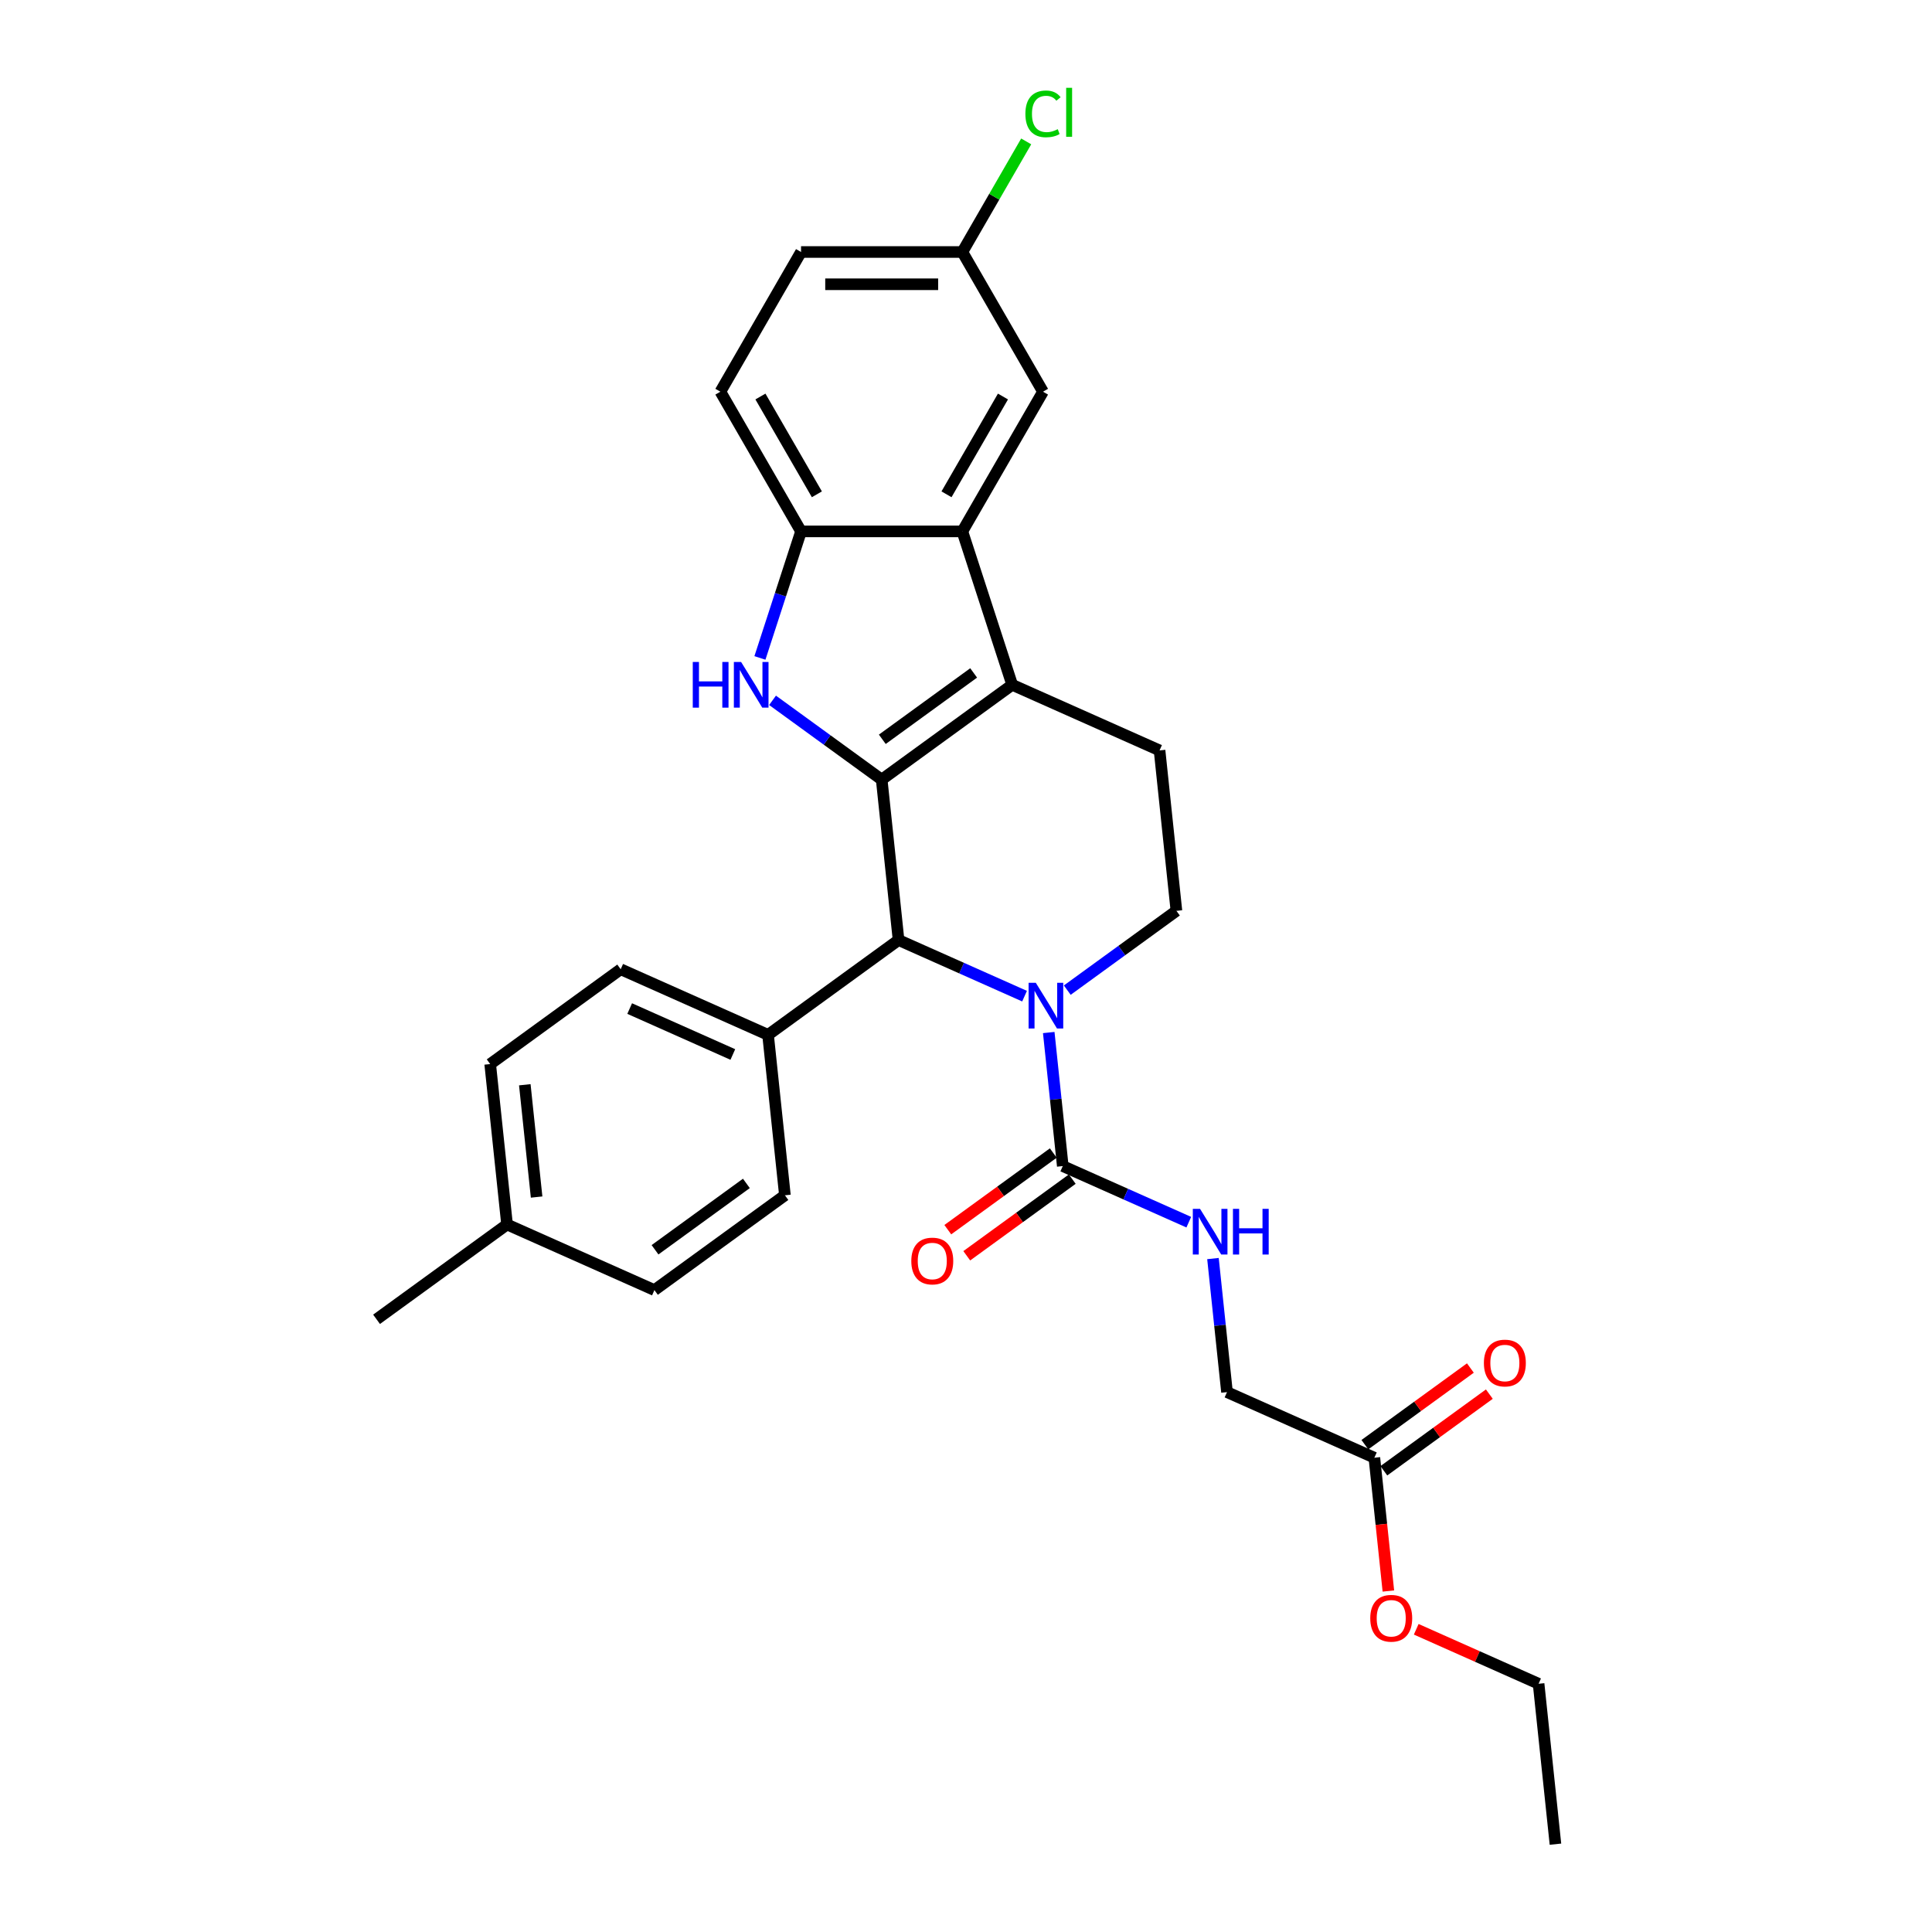 <?xml version='1.0' encoding='iso-8859-1'?>
<svg version='1.1' baseProfile='full'
              xmlns='http://www.w3.org/2000/svg'
                      xmlns:rdkit='http://www.rdkit.org/xml'
                      xmlns:xlink='http://www.w3.org/1999/xlink'
                  xml:space='preserve'
width='1000px' height='1000px' viewBox='0 0 1000 1000'>
<!-- END OF HEADER -->
<rect style='opacity:1.0;fill:#FFFFFF;stroke:none' width='1000' height='1000' x='0' y='0'> </rect>
<path class='bond-0' d='M 456.363,403.531 L 523.91,354.455' style='fill:none;fill-rule:evenodd;stroke:#000000;stroke-width:6px;stroke-linecap:butt;stroke-linejoin:miter;stroke-opacity:1' />
<path class='bond-0' d='M 456.68,382.66 L 503.963,348.307' style='fill:none;fill-rule:evenodd;stroke:#000000;stroke-width:6px;stroke-linecap:butt;stroke-linejoin:miter;stroke-opacity:1' />
<path class='bond-1' d='M 456.363,403.531 L 428.117,383.009' style='fill:none;fill-rule:evenodd;stroke:#000000;stroke-width:6px;stroke-linecap:butt;stroke-linejoin:miter;stroke-opacity:1' />
<path class='bond-1' d='M 428.117,383.009 L 399.871,362.487' style='fill:none;fill-rule:evenodd;stroke:#0000FF;stroke-width:6px;stroke-linecap:butt;stroke-linejoin:miter;stroke-opacity:1' />
<path class='bond-3' d='M 456.363,403.531 L 465.091,486.566' style='fill:none;fill-rule:evenodd;stroke:#000000;stroke-width:6px;stroke-linecap:butt;stroke-linejoin:miter;stroke-opacity:1' />
<path class='bond-4' d='M 523.91,354.455 L 498.11,275.049' style='fill:none;fill-rule:evenodd;stroke:#000000;stroke-width:6px;stroke-linecap:butt;stroke-linejoin:miter;stroke-opacity:1' />
<path class='bond-8' d='M 523.91,354.455 L 600.185,388.415' style='fill:none;fill-rule:evenodd;stroke:#000000;stroke-width:6px;stroke-linecap:butt;stroke-linejoin:miter;stroke-opacity:1' />
<path class='bond-6' d='M 393.336,340.545 L 403.976,307.797' style='fill:none;fill-rule:evenodd;stroke:#0000FF;stroke-width:6px;stroke-linecap:butt;stroke-linejoin:miter;stroke-opacity:1' />
<path class='bond-6' d='M 403.976,307.797 L 414.617,275.049' style='fill:none;fill-rule:evenodd;stroke:#000000;stroke-width:6px;stroke-linecap:butt;stroke-linejoin:miter;stroke-opacity:1' />
<path class='bond-2' d='M 530.31,515.604 L 497.701,501.085' style='fill:none;fill-rule:evenodd;stroke:#0000FF;stroke-width:6px;stroke-linecap:butt;stroke-linejoin:miter;stroke-opacity:1' />
<path class='bond-2' d='M 497.701,501.085 L 465.091,486.566' style='fill:none;fill-rule:evenodd;stroke:#000000;stroke-width:6px;stroke-linecap:butt;stroke-linejoin:miter;stroke-opacity:1' />
<path class='bond-5' d='M 542.827,534.436 L 546.46,568.998' style='fill:none;fill-rule:evenodd;stroke:#0000FF;stroke-width:6px;stroke-linecap:butt;stroke-linejoin:miter;stroke-opacity:1' />
<path class='bond-5' d='M 546.46,568.998 L 550.092,603.561' style='fill:none;fill-rule:evenodd;stroke:#000000;stroke-width:6px;stroke-linecap:butt;stroke-linejoin:miter;stroke-opacity:1' />
<path class='bond-7' d='M 552.419,512.494 L 580.666,491.972' style='fill:none;fill-rule:evenodd;stroke:#0000FF;stroke-width:6px;stroke-linecap:butt;stroke-linejoin:miter;stroke-opacity:1' />
<path class='bond-7' d='M 580.666,491.972 L 608.912,471.45' style='fill:none;fill-rule:evenodd;stroke:#000000;stroke-width:6px;stroke-linecap:butt;stroke-linejoin:miter;stroke-opacity:1' />
<path class='bond-10' d='M 465.091,486.566 L 397.544,535.642' style='fill:none;fill-rule:evenodd;stroke:#000000;stroke-width:6px;stroke-linecap:butt;stroke-linejoin:miter;stroke-opacity:1' />
<path class='bond-11' d='M 498.11,275.049 L 539.856,202.742' style='fill:none;fill-rule:evenodd;stroke:#000000;stroke-width:6px;stroke-linecap:butt;stroke-linejoin:miter;stroke-opacity:1' />
<path class='bond-11' d='M 489.91,255.854 L 519.133,205.239' style='fill:none;fill-rule:evenodd;stroke:#000000;stroke-width:6px;stroke-linecap:butt;stroke-linejoin:miter;stroke-opacity:1' />
<path class='bond-29' d='M 498.11,275.049 L 414.617,275.049' style='fill:none;fill-rule:evenodd;stroke:#000000;stroke-width:6px;stroke-linecap:butt;stroke-linejoin:miter;stroke-opacity:1' />
<path class='bond-9' d='M 550.092,603.561 L 582.702,618.08' style='fill:none;fill-rule:evenodd;stroke:#000000;stroke-width:6px;stroke-linecap:butt;stroke-linejoin:miter;stroke-opacity:1' />
<path class='bond-9' d='M 582.702,618.08 L 615.312,632.599' style='fill:none;fill-rule:evenodd;stroke:#0000FF;stroke-width:6px;stroke-linecap:butt;stroke-linejoin:miter;stroke-opacity:1' />
<path class='bond-13' d='M 545.185,596.806 L 517.882,616.643' style='fill:none;fill-rule:evenodd;stroke:#000000;stroke-width:6px;stroke-linecap:butt;stroke-linejoin:miter;stroke-opacity:1' />
<path class='bond-13' d='M 517.882,616.643 L 490.579,636.48' style='fill:none;fill-rule:evenodd;stroke:#FF0000;stroke-width:6px;stroke-linecap:butt;stroke-linejoin:miter;stroke-opacity:1' />
<path class='bond-13' d='M 555,610.316 L 527.697,630.152' style='fill:none;fill-rule:evenodd;stroke:#000000;stroke-width:6px;stroke-linecap:butt;stroke-linejoin:miter;stroke-opacity:1' />
<path class='bond-13' d='M 527.697,630.152 L 500.394,649.989' style='fill:none;fill-rule:evenodd;stroke:#FF0000;stroke-width:6px;stroke-linecap:butt;stroke-linejoin:miter;stroke-opacity:1' />
<path class='bond-14' d='M 414.617,275.049 L 372.871,202.742' style='fill:none;fill-rule:evenodd;stroke:#000000;stroke-width:6px;stroke-linecap:butt;stroke-linejoin:miter;stroke-opacity:1' />
<path class='bond-14' d='M 422.816,255.854 L 393.594,205.239' style='fill:none;fill-rule:evenodd;stroke:#000000;stroke-width:6px;stroke-linecap:butt;stroke-linejoin:miter;stroke-opacity:1' />
<path class='bond-30' d='M 608.912,471.45 L 600.185,388.415' style='fill:none;fill-rule:evenodd;stroke:#000000;stroke-width:6px;stroke-linecap:butt;stroke-linejoin:miter;stroke-opacity:1' />
<path class='bond-16' d='M 627.829,651.43 L 631.461,685.993' style='fill:none;fill-rule:evenodd;stroke:#0000FF;stroke-width:6px;stroke-linecap:butt;stroke-linejoin:miter;stroke-opacity:1' />
<path class='bond-16' d='M 631.461,685.993 L 635.094,720.556' style='fill:none;fill-rule:evenodd;stroke:#000000;stroke-width:6px;stroke-linecap:butt;stroke-linejoin:miter;stroke-opacity:1' />
<path class='bond-17' d='M 397.544,535.642 L 321.269,501.682' style='fill:none;fill-rule:evenodd;stroke:#000000;stroke-width:6px;stroke-linecap:butt;stroke-linejoin:miter;stroke-opacity:1' />
<path class='bond-17' d='M 379.311,545.803 L 325.918,522.031' style='fill:none;fill-rule:evenodd;stroke:#000000;stroke-width:6px;stroke-linecap:butt;stroke-linejoin:miter;stroke-opacity:1' />
<path class='bond-18' d='M 397.544,535.642 L 406.271,618.677' style='fill:none;fill-rule:evenodd;stroke:#000000;stroke-width:6px;stroke-linecap:butt;stroke-linejoin:miter;stroke-opacity:1' />
<path class='bond-19' d='M 539.856,202.742 L 498.11,130.435' style='fill:none;fill-rule:evenodd;stroke:#000000;stroke-width:6px;stroke-linecap:butt;stroke-linejoin:miter;stroke-opacity:1' />
<path class='bond-12' d='M 711.368,754.515 L 635.094,720.556' style='fill:none;fill-rule:evenodd;stroke:#000000;stroke-width:6px;stroke-linecap:butt;stroke-linejoin:miter;stroke-opacity:1' />
<path class='bond-15' d='M 716.276,761.27 L 743.579,741.433' style='fill:none;fill-rule:evenodd;stroke:#000000;stroke-width:6px;stroke-linecap:butt;stroke-linejoin:miter;stroke-opacity:1' />
<path class='bond-15' d='M 743.579,741.433 L 770.881,721.597' style='fill:none;fill-rule:evenodd;stroke:#FF0000;stroke-width:6px;stroke-linecap:butt;stroke-linejoin:miter;stroke-opacity:1' />
<path class='bond-15' d='M 706.461,747.761 L 733.764,727.924' style='fill:none;fill-rule:evenodd;stroke:#000000;stroke-width:6px;stroke-linecap:butt;stroke-linejoin:miter;stroke-opacity:1' />
<path class='bond-15' d='M 733.764,727.924 L 761.066,708.087' style='fill:none;fill-rule:evenodd;stroke:#FF0000;stroke-width:6px;stroke-linecap:butt;stroke-linejoin:miter;stroke-opacity:1' />
<path class='bond-23' d='M 711.368,754.515 L 714.994,789.011' style='fill:none;fill-rule:evenodd;stroke:#000000;stroke-width:6px;stroke-linecap:butt;stroke-linejoin:miter;stroke-opacity:1' />
<path class='bond-23' d='M 714.994,789.011 L 718.62,823.507' style='fill:none;fill-rule:evenodd;stroke:#FF0000;stroke-width:6px;stroke-linecap:butt;stroke-linejoin:miter;stroke-opacity:1' />
<path class='bond-20' d='M 372.871,202.742 L 414.617,130.435' style='fill:none;fill-rule:evenodd;stroke:#000000;stroke-width:6px;stroke-linecap:butt;stroke-linejoin:miter;stroke-opacity:1' />
<path class='bond-22' d='M 321.269,501.682 L 253.722,550.758' style='fill:none;fill-rule:evenodd;stroke:#000000;stroke-width:6px;stroke-linecap:butt;stroke-linejoin:miter;stroke-opacity:1' />
<path class='bond-21' d='M 406.271,618.677 L 338.724,667.753' style='fill:none;fill-rule:evenodd;stroke:#000000;stroke-width:6px;stroke-linecap:butt;stroke-linejoin:miter;stroke-opacity:1' />
<path class='bond-21' d='M 386.324,612.529 L 339.041,646.882' style='fill:none;fill-rule:evenodd;stroke:#000000;stroke-width:6px;stroke-linecap:butt;stroke-linejoin:miter;stroke-opacity:1' />
<path class='bond-25' d='M 498.11,130.435 L 514.635,101.813' style='fill:none;fill-rule:evenodd;stroke:#000000;stroke-width:6px;stroke-linecap:butt;stroke-linejoin:miter;stroke-opacity:1' />
<path class='bond-25' d='M 514.635,101.813 L 531.16,73.191' style='fill:none;fill-rule:evenodd;stroke:#00CC00;stroke-width:6px;stroke-linecap:butt;stroke-linejoin:miter;stroke-opacity:1' />
<path class='bond-31' d='M 498.11,130.435 L 414.617,130.435' style='fill:none;fill-rule:evenodd;stroke:#000000;stroke-width:6px;stroke-linecap:butt;stroke-linejoin:miter;stroke-opacity:1' />
<path class='bond-31' d='M 485.586,147.134 L 427.141,147.134' style='fill:none;fill-rule:evenodd;stroke:#000000;stroke-width:6px;stroke-linecap:butt;stroke-linejoin:miter;stroke-opacity:1' />
<path class='bond-24' d='M 338.724,667.753 L 262.45,633.794' style='fill:none;fill-rule:evenodd;stroke:#000000;stroke-width:6px;stroke-linecap:butt;stroke-linejoin:miter;stroke-opacity:1' />
<path class='bond-32' d='M 253.722,550.758 L 262.45,633.794' style='fill:none;fill-rule:evenodd;stroke:#000000;stroke-width:6px;stroke-linecap:butt;stroke-linejoin:miter;stroke-opacity:1' />
<path class='bond-32' d='M 271.638,561.468 L 277.748,619.593' style='fill:none;fill-rule:evenodd;stroke:#000000;stroke-width:6px;stroke-linecap:butt;stroke-linejoin:miter;stroke-opacity:1' />
<path class='bond-26' d='M 733.037,843.313 L 764.703,857.411' style='fill:none;fill-rule:evenodd;stroke:#FF0000;stroke-width:6px;stroke-linecap:butt;stroke-linejoin:miter;stroke-opacity:1' />
<path class='bond-26' d='M 764.703,857.411 L 796.37,871.51' style='fill:none;fill-rule:evenodd;stroke:#000000;stroke-width:6px;stroke-linecap:butt;stroke-linejoin:miter;stroke-opacity:1' />
<path class='bond-27' d='M 262.45,633.794 L 194.903,682.869' style='fill:none;fill-rule:evenodd;stroke:#000000;stroke-width:6px;stroke-linecap:butt;stroke-linejoin:miter;stroke-opacity:1' />
<path class='bond-28' d='M 796.37,871.51 L 805.097,954.545' style='fill:none;fill-rule:evenodd;stroke:#000000;stroke-width:6px;stroke-linecap:butt;stroke-linejoin:miter;stroke-opacity:1' />
<path  class='atom-2' d='M 358.575 342.633
L 361.781 342.633
L 361.781 352.685
L 373.871 352.685
L 373.871 342.633
L 377.077 342.633
L 377.077 366.278
L 373.871 366.278
L 373.871 355.357
L 361.781 355.357
L 361.781 366.278
L 358.575 366.278
L 358.575 342.633
' fill='#0000FF'/>
<path  class='atom-2' d='M 383.59 342.633
L 391.338 355.157
Q 392.106 356.392, 393.342 358.63
Q 394.577 360.867, 394.644 361.001
L 394.644 342.633
L 397.783 342.633
L 397.783 366.278
L 394.544 366.278
L 386.228 352.585
Q 385.259 350.982, 384.224 349.145
Q 383.222 347.308, 382.922 346.741
L 382.922 366.278
L 379.849 366.278
L 379.849 342.633
L 383.59 342.633
' fill='#0000FF'/>
<path  class='atom-3' d='M 536.138 508.703
L 543.886 521.227
Q 544.655 522.463, 545.89 524.7
Q 547.126 526.938, 547.193 527.072
L 547.193 508.703
L 550.332 508.703
L 550.332 532.348
L 547.092 532.348
L 538.777 518.656
Q 537.808 517.052, 536.773 515.216
Q 535.771 513.379, 535.47 512.811
L 535.47 532.348
L 532.398 532.348
L 532.398 508.703
L 536.138 508.703
' fill='#0000FF'/>
<path  class='atom-10' d='M 621.14 625.698
L 628.888 638.222
Q 629.656 639.458, 630.892 641.695
Q 632.128 643.933, 632.194 644.066
L 632.194 625.698
L 635.334 625.698
L 635.334 649.343
L 632.094 649.343
L 623.778 635.65
Q 622.81 634.047, 621.774 632.21
Q 620.773 630.374, 620.472 629.806
L 620.472 649.343
L 617.399 649.343
L 617.399 625.698
L 621.14 625.698
' fill='#0000FF'/>
<path  class='atom-10' d='M 638.172 625.698
L 641.379 625.698
L 641.379 635.751
L 653.468 635.751
L 653.468 625.698
L 656.674 625.698
L 656.674 649.343
L 653.468 649.343
L 653.468 638.422
L 641.379 638.422
L 641.379 649.343
L 638.172 649.343
L 638.172 625.698
' fill='#0000FF'/>
<path  class='atom-14' d='M 471.691 652.704
Q 471.691 647.026, 474.497 643.853
Q 477.302 640.681, 482.545 640.681
Q 487.789 640.681, 490.594 643.853
Q 493.399 647.026, 493.399 652.704
Q 493.399 658.448, 490.561 661.721
Q 487.722 664.96, 482.545 664.96
Q 477.335 664.96, 474.497 661.721
Q 471.691 658.481, 471.691 652.704
M 482.545 662.289
Q 486.152 662.289, 488.089 659.884
Q 490.06 657.446, 490.06 652.704
Q 490.06 648.061, 488.089 645.724
Q 486.152 643.352, 482.545 643.352
Q 478.938 643.352, 476.968 645.69
Q 475.031 648.028, 475.031 652.704
Q 475.031 657.479, 476.968 659.884
Q 478.938 662.289, 482.545 662.289
' fill='#FF0000'/>
<path  class='atom-16' d='M 768.061 705.506
Q 768.061 699.829, 770.867 696.656
Q 773.672 693.483, 778.915 693.483
Q 784.159 693.483, 786.964 696.656
Q 789.769 699.829, 789.769 705.506
Q 789.769 711.251, 786.931 714.524
Q 784.092 717.763, 778.915 717.763
Q 773.705 717.763, 770.867 714.524
Q 768.061 711.284, 768.061 705.506
M 778.915 715.091
Q 782.522 715.091, 784.459 712.687
Q 786.43 710.249, 786.43 705.506
Q 786.43 700.864, 784.459 698.526
Q 782.522 696.155, 778.915 696.155
Q 775.308 696.155, 773.338 698.493
Q 771.401 700.831, 771.401 705.506
Q 771.401 710.282, 773.338 712.687
Q 775.308 715.091, 778.915 715.091
' fill='#FF0000'/>
<path  class='atom-24' d='M 709.242 837.617
Q 709.242 831.94, 712.047 828.767
Q 714.852 825.595, 720.096 825.595
Q 725.339 825.595, 728.144 828.767
Q 730.95 831.94, 730.95 837.617
Q 730.95 843.362, 728.111 846.635
Q 725.272 849.874, 720.096 849.874
Q 714.886 849.874, 712.047 846.635
Q 709.242 843.395, 709.242 837.617
M 720.096 847.202
Q 723.703 847.202, 725.64 844.798
Q 727.61 842.36, 727.61 837.617
Q 727.61 832.975, 725.64 830.637
Q 723.703 828.266, 720.096 828.266
Q 716.489 828.266, 714.518 830.604
Q 712.581 832.942, 712.581 837.617
Q 712.581 842.393, 714.518 844.798
Q 716.489 847.202, 720.096 847.202
' fill='#FF0000'/>
<path  class='atom-26' d='M 530.738 58.947
Q 530.738 53.069, 533.477 49.996
Q 536.249 46.891, 541.492 46.891
Q 546.368 46.891, 548.973 50.331
L 546.769 52.134
Q 544.865 49.629, 541.492 49.629
Q 537.919 49.629, 536.015 52.034
Q 534.145 54.405, 534.145 58.947
Q 534.145 63.623, 536.082 66.027
Q 538.052 68.432, 541.86 68.432
Q 544.465 68.432, 547.504 66.862
L 548.439 69.367
Q 547.203 70.168, 545.333 70.636
Q 543.463 71.103, 541.392 71.103
Q 536.249 71.103, 533.477 67.964
Q 530.738 64.825, 530.738 58.947
' fill='#00CC00'/>
<path  class='atom-26' d='M 551.845 45.455
L 554.918 45.455
L 554.918 70.803
L 551.845 70.803
L 551.845 45.455
' fill='#00CC00'/>
</svg>
